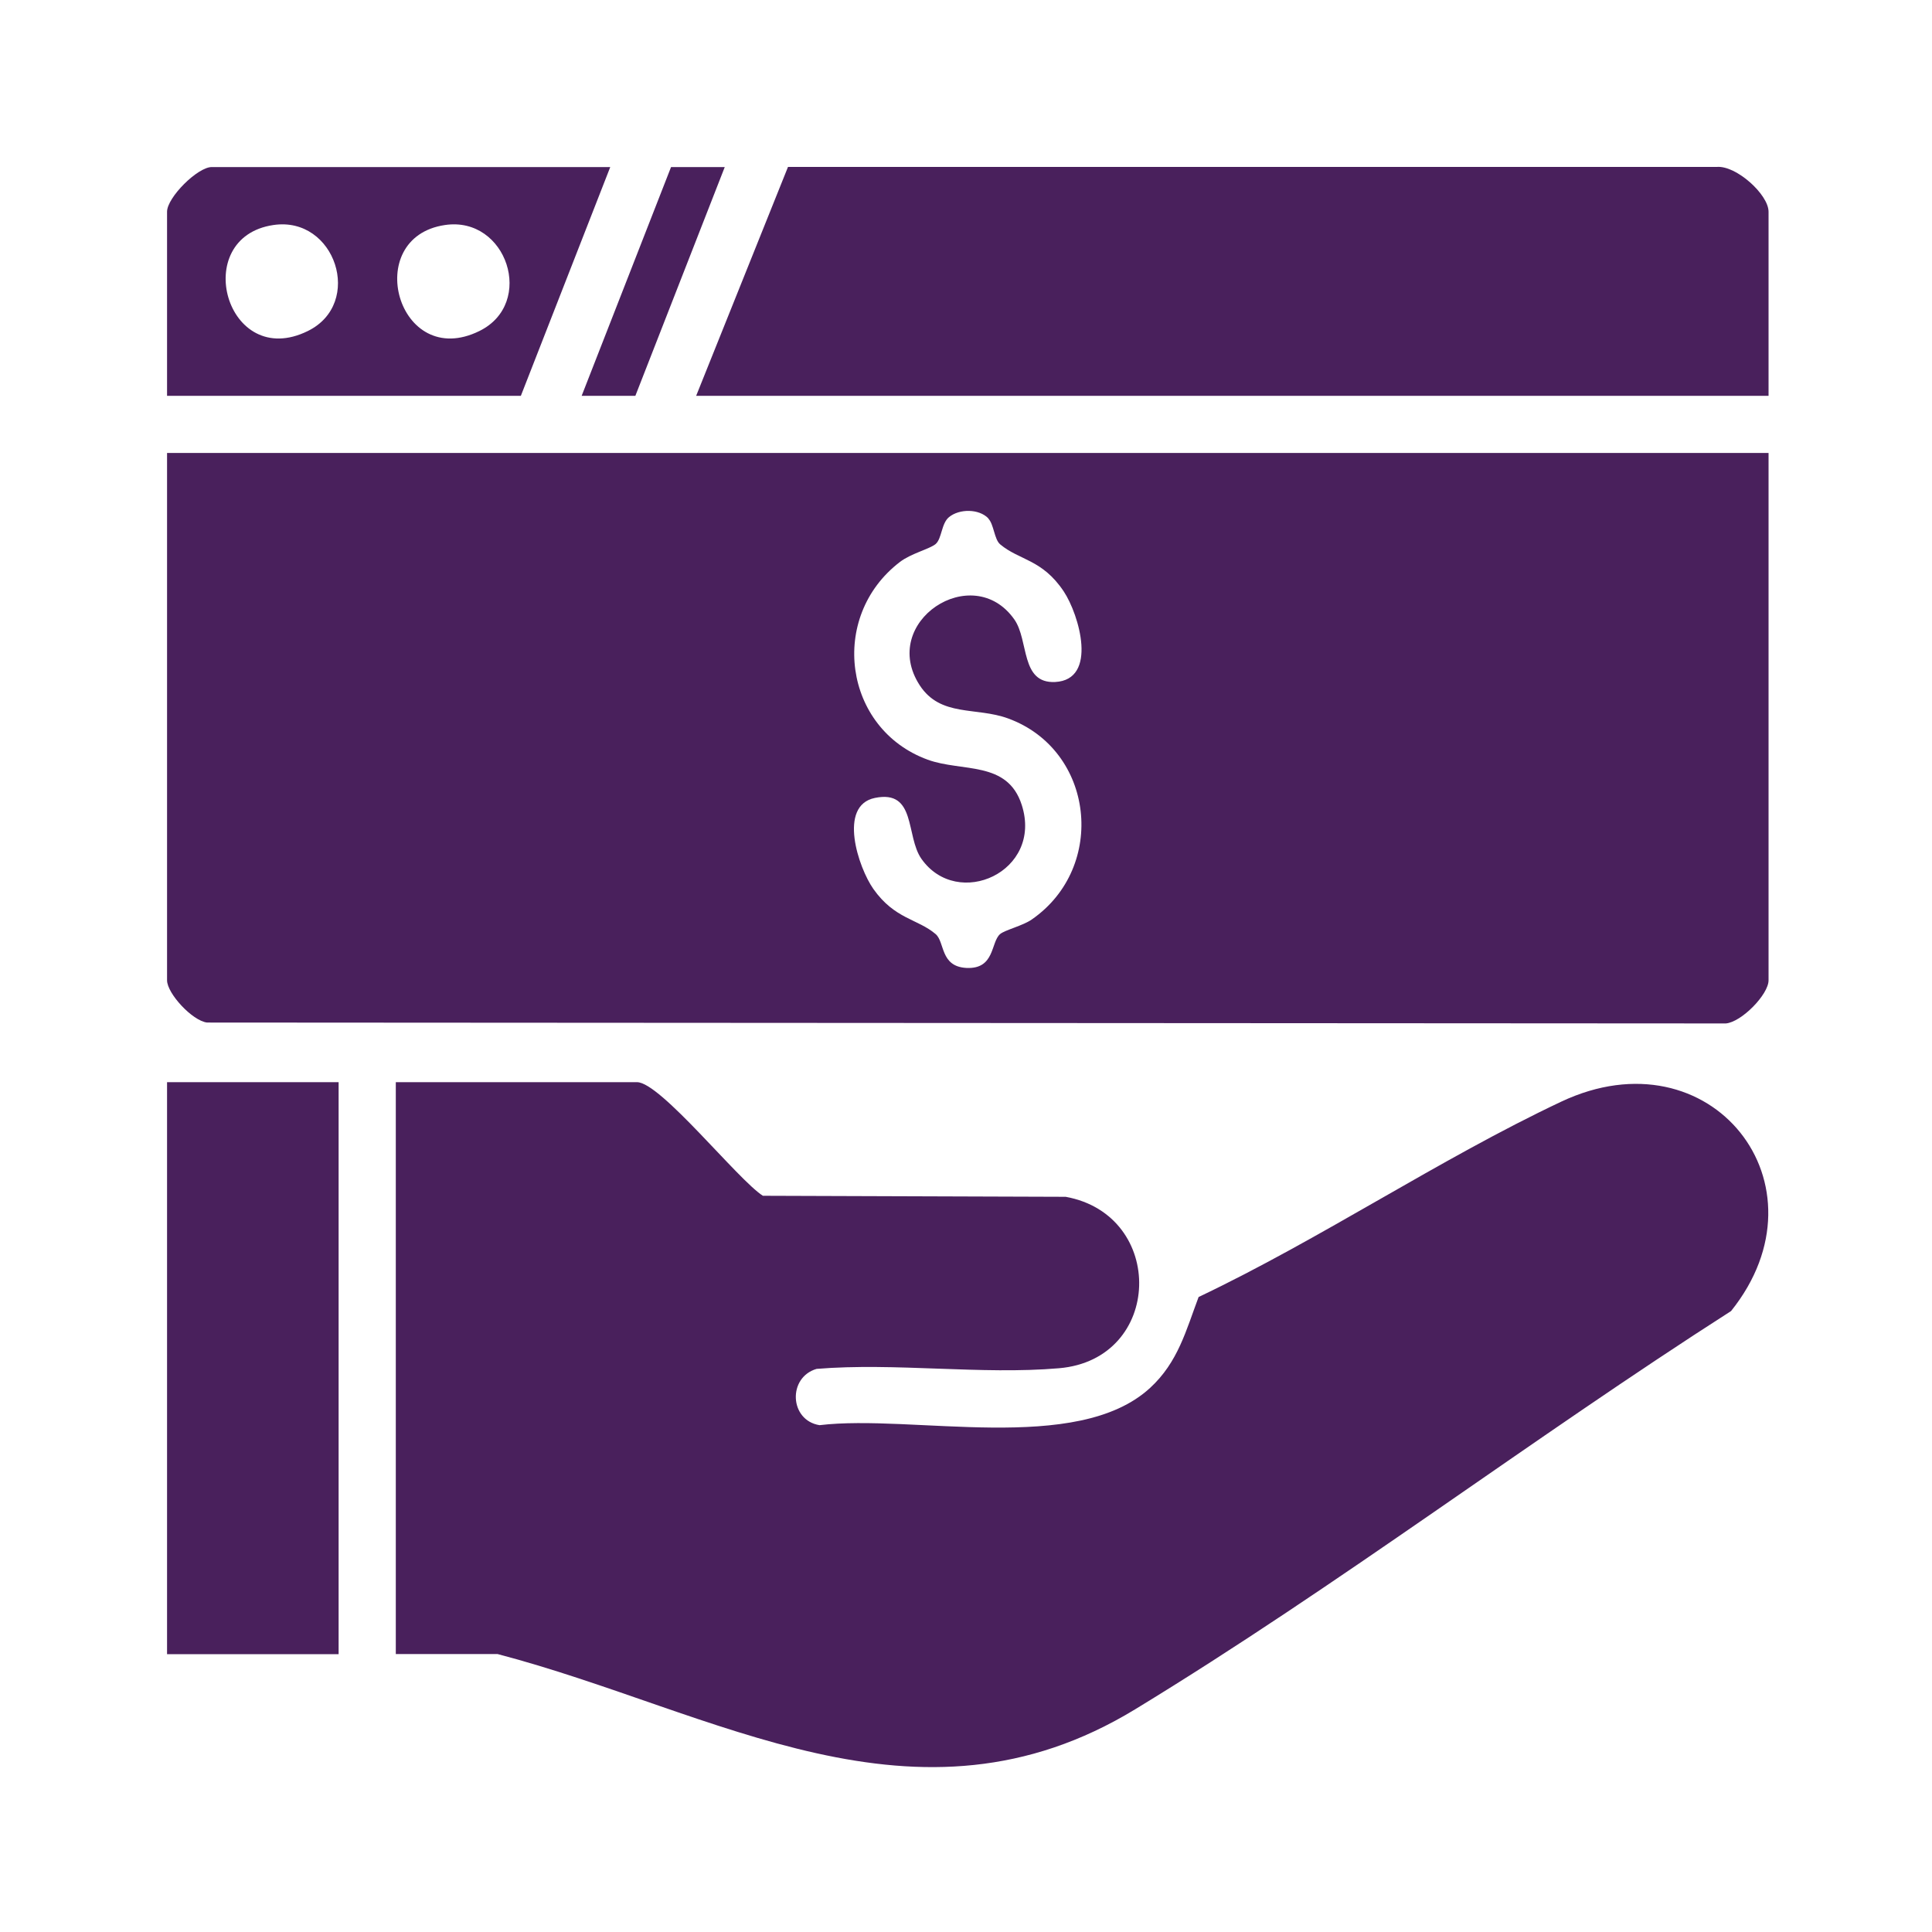 <?xml version="1.0" encoding="UTF-8"?>
<svg id="Layer_1" data-name="Layer 1" xmlns="http://www.w3.org/2000/svg" viewBox="0 0 150 150">
  <defs>
    <style>
      .cls-1 {
        fill: #49205c;
      }
    </style>
  </defs>
  <path class="cls-1" d="M137.31,35.17v40.94c0,1.1-2.1,3.25-3.32,3.35l-117.92-.07c-1.14-.14-3.1-2.26-3.1-3.28v-40.94h124.34ZM76.73,40.24c-.73-.75-2.25-.75-3.05-.09-.6.49-.55,1.67-1.04,2.09-.45.38-1.91.73-2.77,1.39-5.57,4.26-4.38,12.96,2.15,15.35,2.68.98,6.2.05,7.31,3.52,1.66,5.18-4.98,8.17-7.79,4.18-1.24-1.77-.38-5.39-3.61-4.73-2.89.59-1.29,5.41-.12,7.07,1.66,2.35,3.43,2.31,4.83,3.5.73.62.34,2.52,2.39,2.63,2.23.11,1.88-2,2.62-2.63.38-.32,1.78-.65,2.47-1.14,5.85-4.07,4.85-13.15-1.85-15.6-2.48-.91-5.24-.09-6.86-2.57-3.2-4.92,4.1-9.72,7.34-5.12,1.15,1.63.46,4.99,3.17,4.86,3.34-.17,1.87-5.22.67-7.03-1.67-2.51-3.46-2.41-4.94-3.66-.46-.39-.48-1.55-.92-2Z"/>
  <path class="cls-1" d="M30.73,128.43v-44.41h18.73c1.82,0,7.83,7.58,9.77,8.82l23.51.08c7.81,1.42,7.57,12.62-.52,13.31-6.03.52-12.72-.45-18.82.05-2.26.66-2.11,4,.23,4.37,7.23-.87,19.98,2.33,25.66-2.89,2.18-2,2.8-4.49,3.77-7.06,9.51-4.52,18.67-10.69,28.14-15.16,11.65-5.5,21.05,6.46,13.2,16.25-15.56,9.96-30.47,21.3-46.25,30.91-17.02,10.37-32.55.17-49.52-4.28h-7.91Z"/>
  <path class="cls-1" d="M137.31,30.73H54.05l7.13-17.77h72.11c1.5-.13,4.02,2.14,4.02,3.48v14.29Z"/>
  <rect class="cls-1" x="12.97" y="84.02" width="13.32" height="44.41"/>
  <path class="cls-1" d="M47.38,12.97l-6.94,17.76H12.97v-14.29c0-1.11,2.37-3.47,3.47-3.47h30.95ZM21.23,17.47c-6.54.96-3.67,11.35,2.67,8.23,4.37-2.15,2.13-8.94-2.67-8.23ZM34.55,17.47c-6.54.96-3.67,11.35,2.67,8.23,4.37-2.15,2.13-8.94-2.67-8.23Z"/>
  <polygon class="cls-1" points="56.27 12.97 49.33 30.73 45.16 30.73 52.1 12.97 56.27 12.97"/>
</svg>